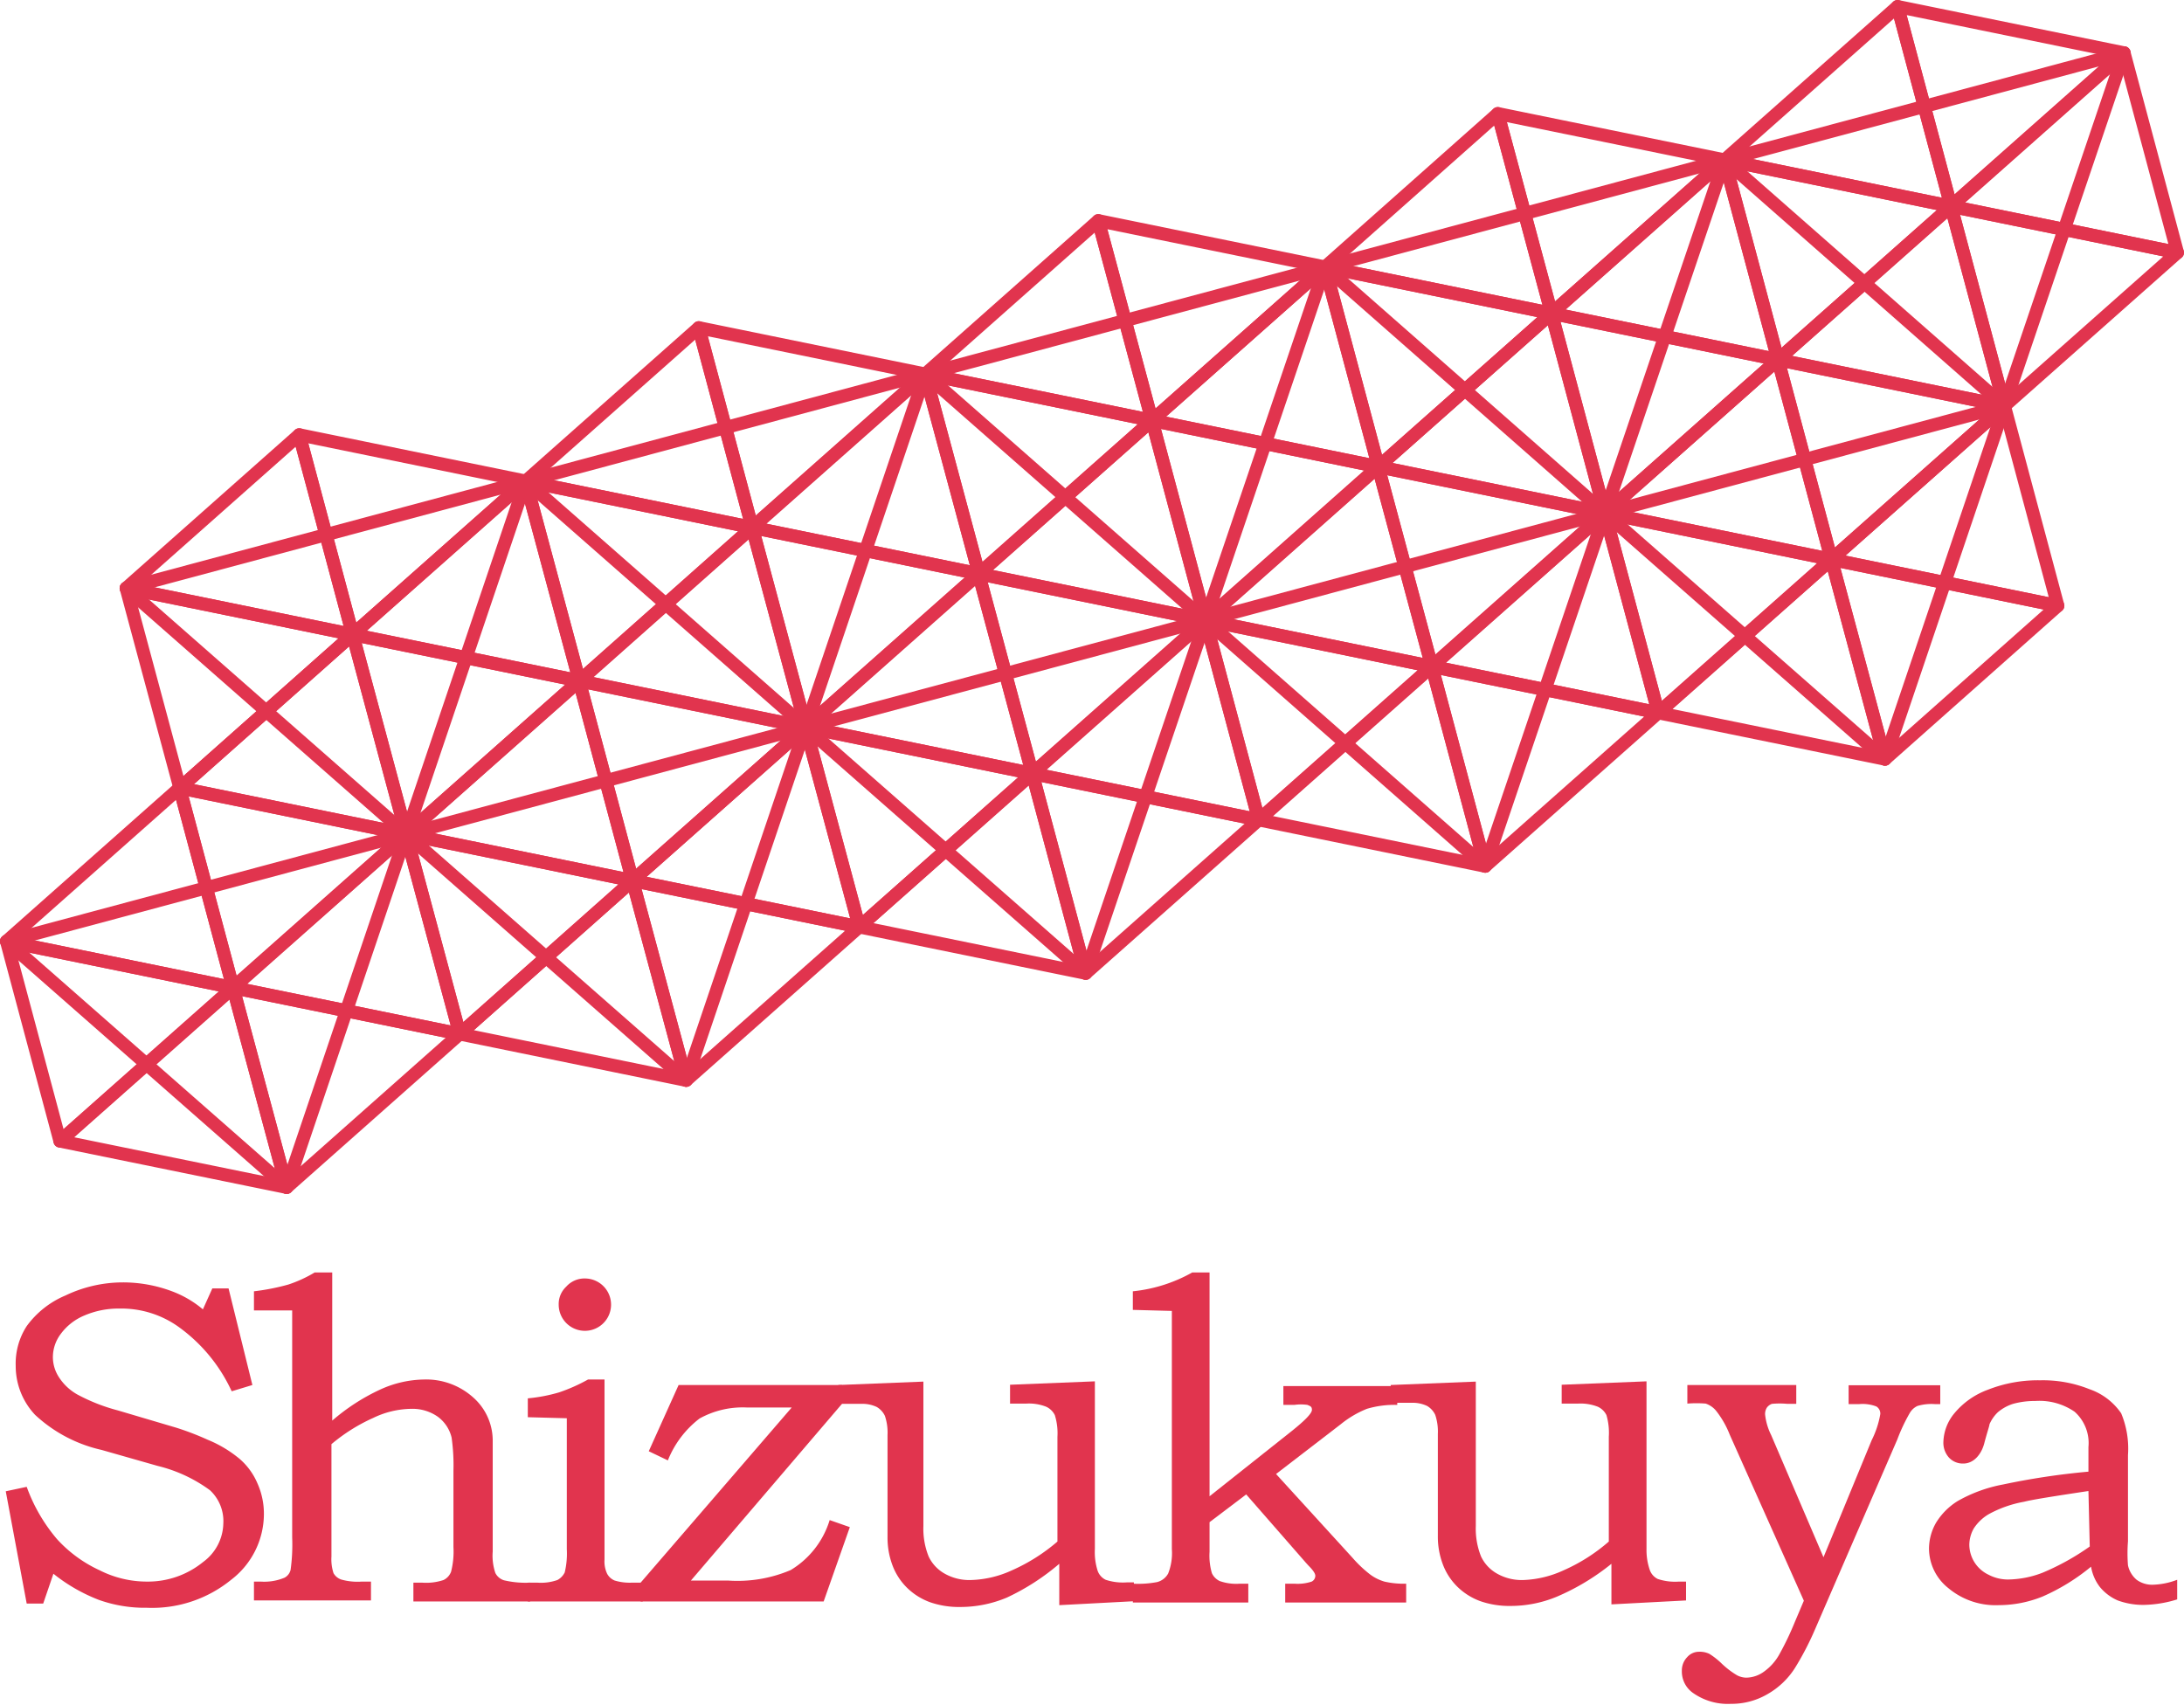 <svg id="レイヤー_1" data-name="レイヤー 1" xmlns="http://www.w3.org/2000/svg" viewBox="0 0 83.42 65.14"><defs><style>.cls-1{fill:#e1344e;}.cls-2{fill:none;stroke:#e1344e;stroke-linecap:round;stroke-linejoin:round;stroke-width:0.5px;}</style></defs><path class="cls-1" d="M23.09,68.23h.62l.91,3.69-.79.24a6.24,6.24,0,0,0-2-2.44A3.75,3.75,0,0,0,19.55,69a3.3,3.3,0,0,0-1.36.27,2.13,2.13,0,0,0-.89.7,1.48,1.48,0,0,0-.3.87,1.41,1.41,0,0,0,.23.78,2,2,0,0,0,.7.66,7,7,0,0,0,1.55.61l2.23.66a10.59,10.59,0,0,1,1.2.46,4.67,4.67,0,0,1,1.22.73,2.55,2.55,0,0,1,.68.93,2.84,2.84,0,0,1,.25,1.2,3.17,3.17,0,0,1-1.25,2.49,4.78,4.78,0,0,1-3.22,1.07,5.24,5.24,0,0,1-1.83-.3,6.54,6.54,0,0,1-1.74-1l-.39,1.14H16l-.8-4.29.8-.17a6.46,6.46,0,0,0,1.16,2A5.06,5.06,0,0,0,18.79,79a4,4,0,0,0,1.79.43,3.34,3.34,0,0,0,2.16-.75,1.87,1.87,0,0,0,.77-1.47A1.61,1.61,0,0,0,23,75.94a5.61,5.61,0,0,0-2-.93l-2.14-.61a5.49,5.49,0,0,1-2.54-1.34,2.72,2.72,0,0,1-.74-1.87A2.63,2.63,0,0,1,16,69.67a3.51,3.51,0,0,1,1.48-1.17A5.08,5.08,0,0,1,19.65,68a5.32,5.32,0,0,1,1.9.34,4,4,0,0,1,1.18.69Z" transform="translate(-14.98 -19.01)"/><path class="cls-1" d="M24.68,69.07v-.73A8.48,8.48,0,0,0,26,68.08a5,5,0,0,0,1-.46h.67v5.66a7.79,7.79,0,0,1,1.84-1.19,4.15,4.15,0,0,1,1.65-.38,2.69,2.69,0,0,1,1.9.69,2.2,2.2,0,0,1,.74,1.67v4.21a2.06,2.06,0,0,0,.1.82.55.55,0,0,0,.33.28,3.58,3.58,0,0,0,1,.09v.72H30.77v-.72h.33a2.09,2.09,0,0,0,.82-.1.57.57,0,0,0,.29-.32,3.11,3.11,0,0,0,.09-.94V75.19a7.53,7.53,0,0,0-.07-1.26,1.39,1.39,0,0,0-.53-.8,1.68,1.68,0,0,0-1-.3,3.43,3.43,0,0,0-1.47.35,6.73,6.73,0,0,0-1.59,1v4.29a1.71,1.71,0,0,0,.08.64.54.54,0,0,0,.29.24,2.29,2.29,0,0,0,.79.08h.35v.72H24.68v-.72h.26a2,2,0,0,0,.91-.15.46.46,0,0,0,.23-.3,7.05,7.05,0,0,0,.06-1.24V69.07Z" transform="translate(-14.98 -19.01)"/><path class="cls-1" d="M35.14,73.15v-.72a6.24,6.24,0,0,0,1.2-.23,6.59,6.59,0,0,0,1.1-.49h.63v6.88a1.1,1.1,0,0,0,.1.54.57.57,0,0,0,.29.26,2,2,0,0,0,.67.08h.4v.72H35.14v-.72h.36a1.89,1.89,0,0,0,.77-.1.65.65,0,0,0,.28-.29,3.07,3.07,0,0,0,.08-.89v-5Zm2.18-5.3a1,1,0,0,1,1,1,1,1,0,1,1-2,0,.91.91,0,0,1,.29-.69A.93.93,0,0,1,37.32,67.85Z" transform="translate(-14.98 -19.01)"/><path class="cls-1" d="M40.9,71.92h6.24v.72l-5.77,6.75h1.42a5.19,5.19,0,0,0,2.39-.4,3.38,3.38,0,0,0,1.49-1.91l.77.27-1,2.84H39.45v-.72l5.77-6.69H43.53a3.4,3.4,0,0,0-1.83.42,3.77,3.77,0,0,0-1.21,1.6l-.73-.35Z" transform="translate(-14.98 -19.01)"/><path class="cls-1" d="M47,71.92l3.25-.13v5.52a2.85,2.85,0,0,0,.2,1.16,1.47,1.47,0,0,0,.62.66,1.91,1.91,0,0,0,1,.24A4,4,0,0,0,53.63,79a7,7,0,0,0,1.74-1.1v-4a2.33,2.33,0,0,0-.1-.83.69.69,0,0,0-.33-.32,1.78,1.78,0,0,0-.76-.12h-.62v-.72l3.24-.13v6.4a2.33,2.33,0,0,0,.11.85.61.61,0,0,0,.3.33,2.1,2.1,0,0,0,.81.1h.27v.72l-2.85.15V78.75a8.8,8.8,0,0,1-2,1.29,4.59,4.59,0,0,1-1.77.36,3.37,3.37,0,0,1-1.16-.18,2.45,2.45,0,0,1-.87-.54,2.35,2.35,0,0,1-.57-.87,3,3,0,0,1-.19-1.08v-3.9a2,2,0,0,0-.1-.73.78.78,0,0,0-.31-.34,1.28,1.28,0,0,0-.6-.12H47Z" transform="translate(-14.98 -19.01)"/><path class="cls-1" d="M58.25,69.05v-.71a5.81,5.81,0,0,0,2.27-.72h.66v8.55l3.15-2.5c.5-.4.76-.67.76-.8s-.06-.14-.17-.19a1.73,1.73,0,0,0-.5,0H64v-.72h4.35v.72a3.67,3.67,0,0,0-1.16.15,3.85,3.85,0,0,0-1,.59l-2.47,1.9,2.92,3.2a4.69,4.69,0,0,0,.69.65,1.74,1.74,0,0,0,.53.26,3.27,3.27,0,0,0,.83.08v.72H64.07v-.72h.35a1.69,1.69,0,0,0,.66-.08.25.25,0,0,0,.14-.22c0-.09-.09-.22-.26-.39l-.1-.11-2.28-2.61-1.4,1.06v1.13a2.38,2.38,0,0,0,.09.82.62.62,0,0,0,.3.3,1.89,1.89,0,0,0,.77.1h.32v.72H58.25v-.72a3.93,3.93,0,0,0,.92-.06.67.67,0,0,0,.43-.33,2.12,2.12,0,0,0,.14-.93v-9.1Z" transform="translate(-14.98 -19.01)"/><path class="cls-1" d="M68.1,71.92l3.25-.13v5.52a2.85,2.85,0,0,0,.2,1.16,1.47,1.47,0,0,0,.62.66,1.91,1.91,0,0,0,1,.24A4,4,0,0,0,74.7,79a6.76,6.76,0,0,0,1.73-1.1v-4a2.41,2.41,0,0,0-.09-.83.69.69,0,0,0-.33-.32,1.82,1.82,0,0,0-.76-.12h-.62v-.72l3.24-.13v6.4A2.33,2.33,0,0,0,78,79a.61.61,0,0,0,.3.33,2.1,2.1,0,0,0,.81.1h.27v.72l-2.85.15V78.75A8.8,8.8,0,0,1,74.46,80a4.59,4.59,0,0,1-1.77.36,3.37,3.37,0,0,1-1.16-.18,2.45,2.45,0,0,1-.87-.54,2.35,2.35,0,0,1-.57-.87,3,3,0,0,1-.19-1.08v-3.9a2,2,0,0,0-.1-.73.78.78,0,0,0-.31-.34,1.28,1.28,0,0,0-.6-.12H68.1Z" transform="translate(-14.98 -19.01)"/><path class="cls-1" d="M79.43,71.92h4.16v.72h-.34a3.14,3.14,0,0,0-.59,0,.41.41,0,0,0-.19.14.45.45,0,0,0-.07.27,2.3,2.3,0,0,0,.23.78l2,4.67,1.84-4.47a3.56,3.56,0,0,0,.33-1,.32.32,0,0,0-.15-.29,1.46,1.46,0,0,0-.66-.09h-.4v-.72h3.5v.72h-.2a1.87,1.87,0,0,0-.67.07.66.66,0,0,0-.3.28,6.69,6.69,0,0,0-.47,1L84.3,81.27a11.12,11.12,0,0,1-.76,1.46,3,3,0,0,1-1.05,1,2.72,2.72,0,0,1-1.4.37,2.3,2.3,0,0,1-1.42-.4,1,1,0,0,1-.45-.86.73.73,0,0,1,.2-.52.6.6,0,0,1,.46-.21.85.85,0,0,1,.39.08,2.78,2.78,0,0,1,.46.36,3.23,3.23,0,0,0,.6.46.79.79,0,0,0,.35.09,1.18,1.18,0,0,0,.69-.24,2,2,0,0,0,.59-.68,11.08,11.08,0,0,0,.56-1.17l.36-.85-2.83-6.34a3.58,3.58,0,0,0-.51-.9.87.87,0,0,0-.41-.29,4.39,4.39,0,0,0-.7,0Z" transform="translate(-14.98 -19.01)"/><path class="cls-1" d="M94.75,75.23v-.94a1.6,1.6,0,0,0-.53-1.35,2.37,2.37,0,0,0-1.5-.41,3.13,3.13,0,0,0-.85.11,1.69,1.69,0,0,0-.58.32,1.42,1.42,0,0,0-.32.46c0,.06-.09.31-.2.73s-.4.77-.8.77a.72.72,0,0,1-.55-.23.85.85,0,0,1-.21-.61A1.79,1.79,0,0,1,89.63,73a3,3,0,0,1,1.28-.9,5.22,5.22,0,0,1,2-.36,4.78,4.78,0,0,1,1.88.34A2.42,2.42,0,0,1,96,73a3.5,3.5,0,0,1,.26,1.6v3.29a5.93,5.93,0,0,0,0,.92,1,1,0,0,0,.33.55,1,1,0,0,0,.61.19,2.8,2.8,0,0,0,.94-.19v.75a4.53,4.53,0,0,1-1.27.21,2.81,2.81,0,0,1-1-.17,1.82,1.82,0,0,1-.68-.51,1.73,1.73,0,0,1-.34-.78A7.83,7.83,0,0,1,93,80a4.49,4.49,0,0,1-1.68.33,2.81,2.81,0,0,1-1.92-.65,1.94,1.94,0,0,1-.74-1.5,2,2,0,0,1,.27-1,2.53,2.53,0,0,1,.83-.83,5.56,5.56,0,0,1,1.73-.63A27.65,27.65,0,0,1,94.75,75.23Zm0,.74c-1.33.2-2.15.33-2.46.41a4.45,4.45,0,0,0-1.34.47,1.72,1.72,0,0,0-.58.55,1.29,1.29,0,0,0-.17.63,1.28,1.28,0,0,0,.74,1.14,1.59,1.59,0,0,0,.74.18A3.78,3.78,0,0,0,93,79.09a9.39,9.39,0,0,0,1.8-1Z" transform="translate(-14.98 -19.01)"/><polygon class="cls-2" points="6.86 30.1 0.25 35.96 8.9 37.73 6.86 30.1"/><polygon class="cls-2" points="6.86 30.1 15.51 31.87 8.9 37.73 6.86 30.1"/><polygon class="cls-2" points="8.9 37.73 2.29 43.59 10.95 45.36 8.9 37.73"/><polygon class="cls-2" points="15.51 31.87 8.9 37.73 17.56 39.5 15.51 31.87"/><polygon class="cls-2" points="8.9 37.73 17.56 39.5 10.95 45.36 8.9 37.73"/><polygon class="cls-2" points="0.25 35.96 8.9 37.73 2.29 43.59 0.25 35.96"/><polygon class="cls-2" points="15.51 31.87 10.95 45.36 0.25 35.96 15.51 31.87"/><polygon class="cls-2" points="22.12 26.01 15.51 31.87 24.16 33.64 22.12 26.01"/><polygon class="cls-2" points="22.12 26.01 30.77 27.78 24.16 33.64 22.12 26.01"/><polygon class="cls-2" points="24.16 33.64 17.56 39.5 26.21 41.27 24.16 33.64"/><polygon class="cls-2" points="30.77 27.78 24.16 33.64 32.82 35.41 30.77 27.78"/><polygon class="cls-2" points="24.16 33.64 32.82 35.41 26.21 41.27 24.16 33.64"/><polygon class="cls-2" points="15.51 31.87 24.16 33.64 17.56 39.5 15.51 31.87"/><polygon class="cls-2" points="30.77 27.78 26.21 41.27 15.51 31.87 30.77 27.78"/><polygon class="cls-2" points="37.38 21.92 30.77 27.78 39.43 29.55 37.38 21.92"/><polygon class="cls-2" points="37.38 21.92 46.04 23.69 39.43 29.55 37.38 21.92"/><polygon class="cls-2" points="39.43 29.55 32.82 35.41 41.47 37.18 39.43 29.55"/><polygon class="cls-2" points="46.04 23.69 39.43 29.55 48.08 31.32 46.04 23.69"/><polygon class="cls-2" points="39.43 29.55 48.08 31.32 41.47 37.18 39.43 29.55"/><polygon class="cls-2" points="30.77 27.78 39.43 29.55 32.82 35.41 30.77 27.78"/><polygon class="cls-2" points="46.04 23.69 41.47 37.18 30.77 27.78 46.04 23.69"/><polygon class="cls-2" points="52.64 17.83 46.04 23.69 54.69 25.46 52.64 17.83"/><polygon class="cls-2" points="52.64 17.83 61.3 19.6 54.69 25.46 52.64 17.83"/><polygon class="cls-2" points="54.69 25.46 48.08 31.32 56.73 33.09 54.69 25.46"/><polygon class="cls-2" points="61.3 19.6 54.69 25.46 63.34 27.23 61.3 19.6"/><polygon class="cls-2" points="54.69 25.46 63.34 27.23 56.73 33.09 54.69 25.46"/><polygon class="cls-2" points="46.04 23.69 54.69 25.46 48.08 31.32 46.04 23.69"/><polygon class="cls-2" points="61.3 19.6 56.73 33.09 46.04 23.69 61.3 19.6"/><polygon class="cls-2" points="67.91 13.74 61.3 19.6 69.95 21.37 67.91 13.74"/><polygon class="cls-2" points="67.91 13.74 76.56 15.51 69.95 21.37 67.91 13.74"/><polygon class="cls-2" points="69.95 21.37 63.34 27.23 72 29 69.95 21.37"/><polygon class="cls-2" points="76.56 15.51 69.95 21.37 78.6 23.14 76.56 15.51"/><polygon class="cls-2" points="69.95 21.37 78.6 23.14 72 29 69.95 21.37"/><polygon class="cls-2" points="61.3 19.6 69.95 21.37 63.34 27.23 61.3 19.6"/><polygon class="cls-2" points="76.56 15.51 72 29 61.3 19.6 76.56 15.51"/><polygon class="cls-2" points="11.43 16.61 4.82 22.47 13.47 24.24 11.43 16.61"/><polygon class="cls-2" points="11.43 16.61 20.08 18.38 13.47 24.24 11.43 16.61"/><polygon class="cls-2" points="13.47 24.24 6.87 30.1 15.52 31.87 13.47 24.24"/><polygon class="cls-2" points="20.08 18.38 13.47 24.24 22.13 26.01 20.08 18.38"/><polygon class="cls-2" points="13.47 24.24 22.13 26.01 15.52 31.87 13.47 24.24"/><polygon class="cls-2" points="4.82 22.47 13.47 24.24 6.87 30.1 4.82 22.47"/><polygon class="cls-2" points="20.08 18.38 15.52 31.87 4.82 22.47 20.08 18.38"/><polygon class="cls-2" points="26.69 12.52 20.08 18.38 28.73 20.15 26.69 12.52"/><polygon class="cls-2" points="26.69 12.52 35.34 14.29 28.73 20.15 26.69 12.52"/><polygon class="cls-2" points="28.73 20.15 22.13 26.01 30.78 27.78 28.73 20.15"/><polygon class="cls-2" points="35.34 14.29 28.73 20.15 37.39 21.92 35.34 14.29"/><polygon class="cls-2" points="28.73 20.15 37.39 21.92 30.78 27.78 28.73 20.15"/><polygon class="cls-2" points="20.08 18.38 28.73 20.15 22.13 26.01 20.08 18.38"/><polygon class="cls-2" points="35.34 14.29 30.78 27.78 20.08 18.38 35.34 14.29"/><polygon class="cls-2" points="41.95 8.43 35.34 14.29 44 16.06 41.95 8.43"/><polygon class="cls-2" points="41.95 8.43 50.61 10.2 44 16.06 41.95 8.43"/><polygon class="cls-2" points="44 16.06 37.39 21.92 46.04 23.69 44 16.06"/><polygon class="cls-2" points="50.61 10.2 44 16.06 52.65 17.83 50.61 10.2"/><polygon class="cls-2" points="44 16.06 52.65 17.83 46.04 23.69 44 16.06"/><polygon class="cls-2" points="35.34 14.29 44 16.06 37.39 21.92 35.34 14.29"/><polygon class="cls-2" points="50.61 10.2 46.04 23.69 35.34 14.29 50.61 10.2"/><polygon class="cls-2" points="57.21 4.34 50.61 10.2 59.26 11.97 57.21 4.34"/><polygon class="cls-2" points="57.21 4.34 65.87 6.11 59.26 11.97 57.21 4.34"/><polygon class="cls-2" points="59.26 11.97 52.65 17.83 61.3 19.6 59.26 11.97"/><polygon class="cls-2" points="65.87 6.11 59.26 11.97 67.91 13.74 65.87 6.11"/><polygon class="cls-2" points="59.26 11.97 67.91 13.74 61.3 19.6 59.26 11.97"/><polygon class="cls-2" points="50.61 10.2 59.26 11.97 52.65 17.83 50.61 10.2"/><polygon class="cls-2" points="65.87 6.11 61.3 19.6 50.61 10.2 65.87 6.11"/><polygon class="cls-2" points="72.48 0.25 65.87 6.11 74.52 7.88 72.48 0.25"/><polygon class="cls-2" points="72.48 0.25 81.13 2.02 74.52 7.88 72.48 0.25"/><polygon class="cls-2" points="74.52 7.88 67.91 13.74 76.56 15.51 74.52 7.88"/><polygon class="cls-2" points="81.13 2.02 74.52 7.88 83.17 9.65 81.13 2.02"/><polygon class="cls-2" points="74.52 7.88 83.17 9.65 76.56 15.51 74.52 7.88"/><polygon class="cls-2" points="65.87 6.11 74.52 7.88 67.91 13.74 65.87 6.11"/><polygon class="cls-2" points="81.13 2.02 76.56 15.51 65.87 6.11 81.13 2.02"/></svg>
